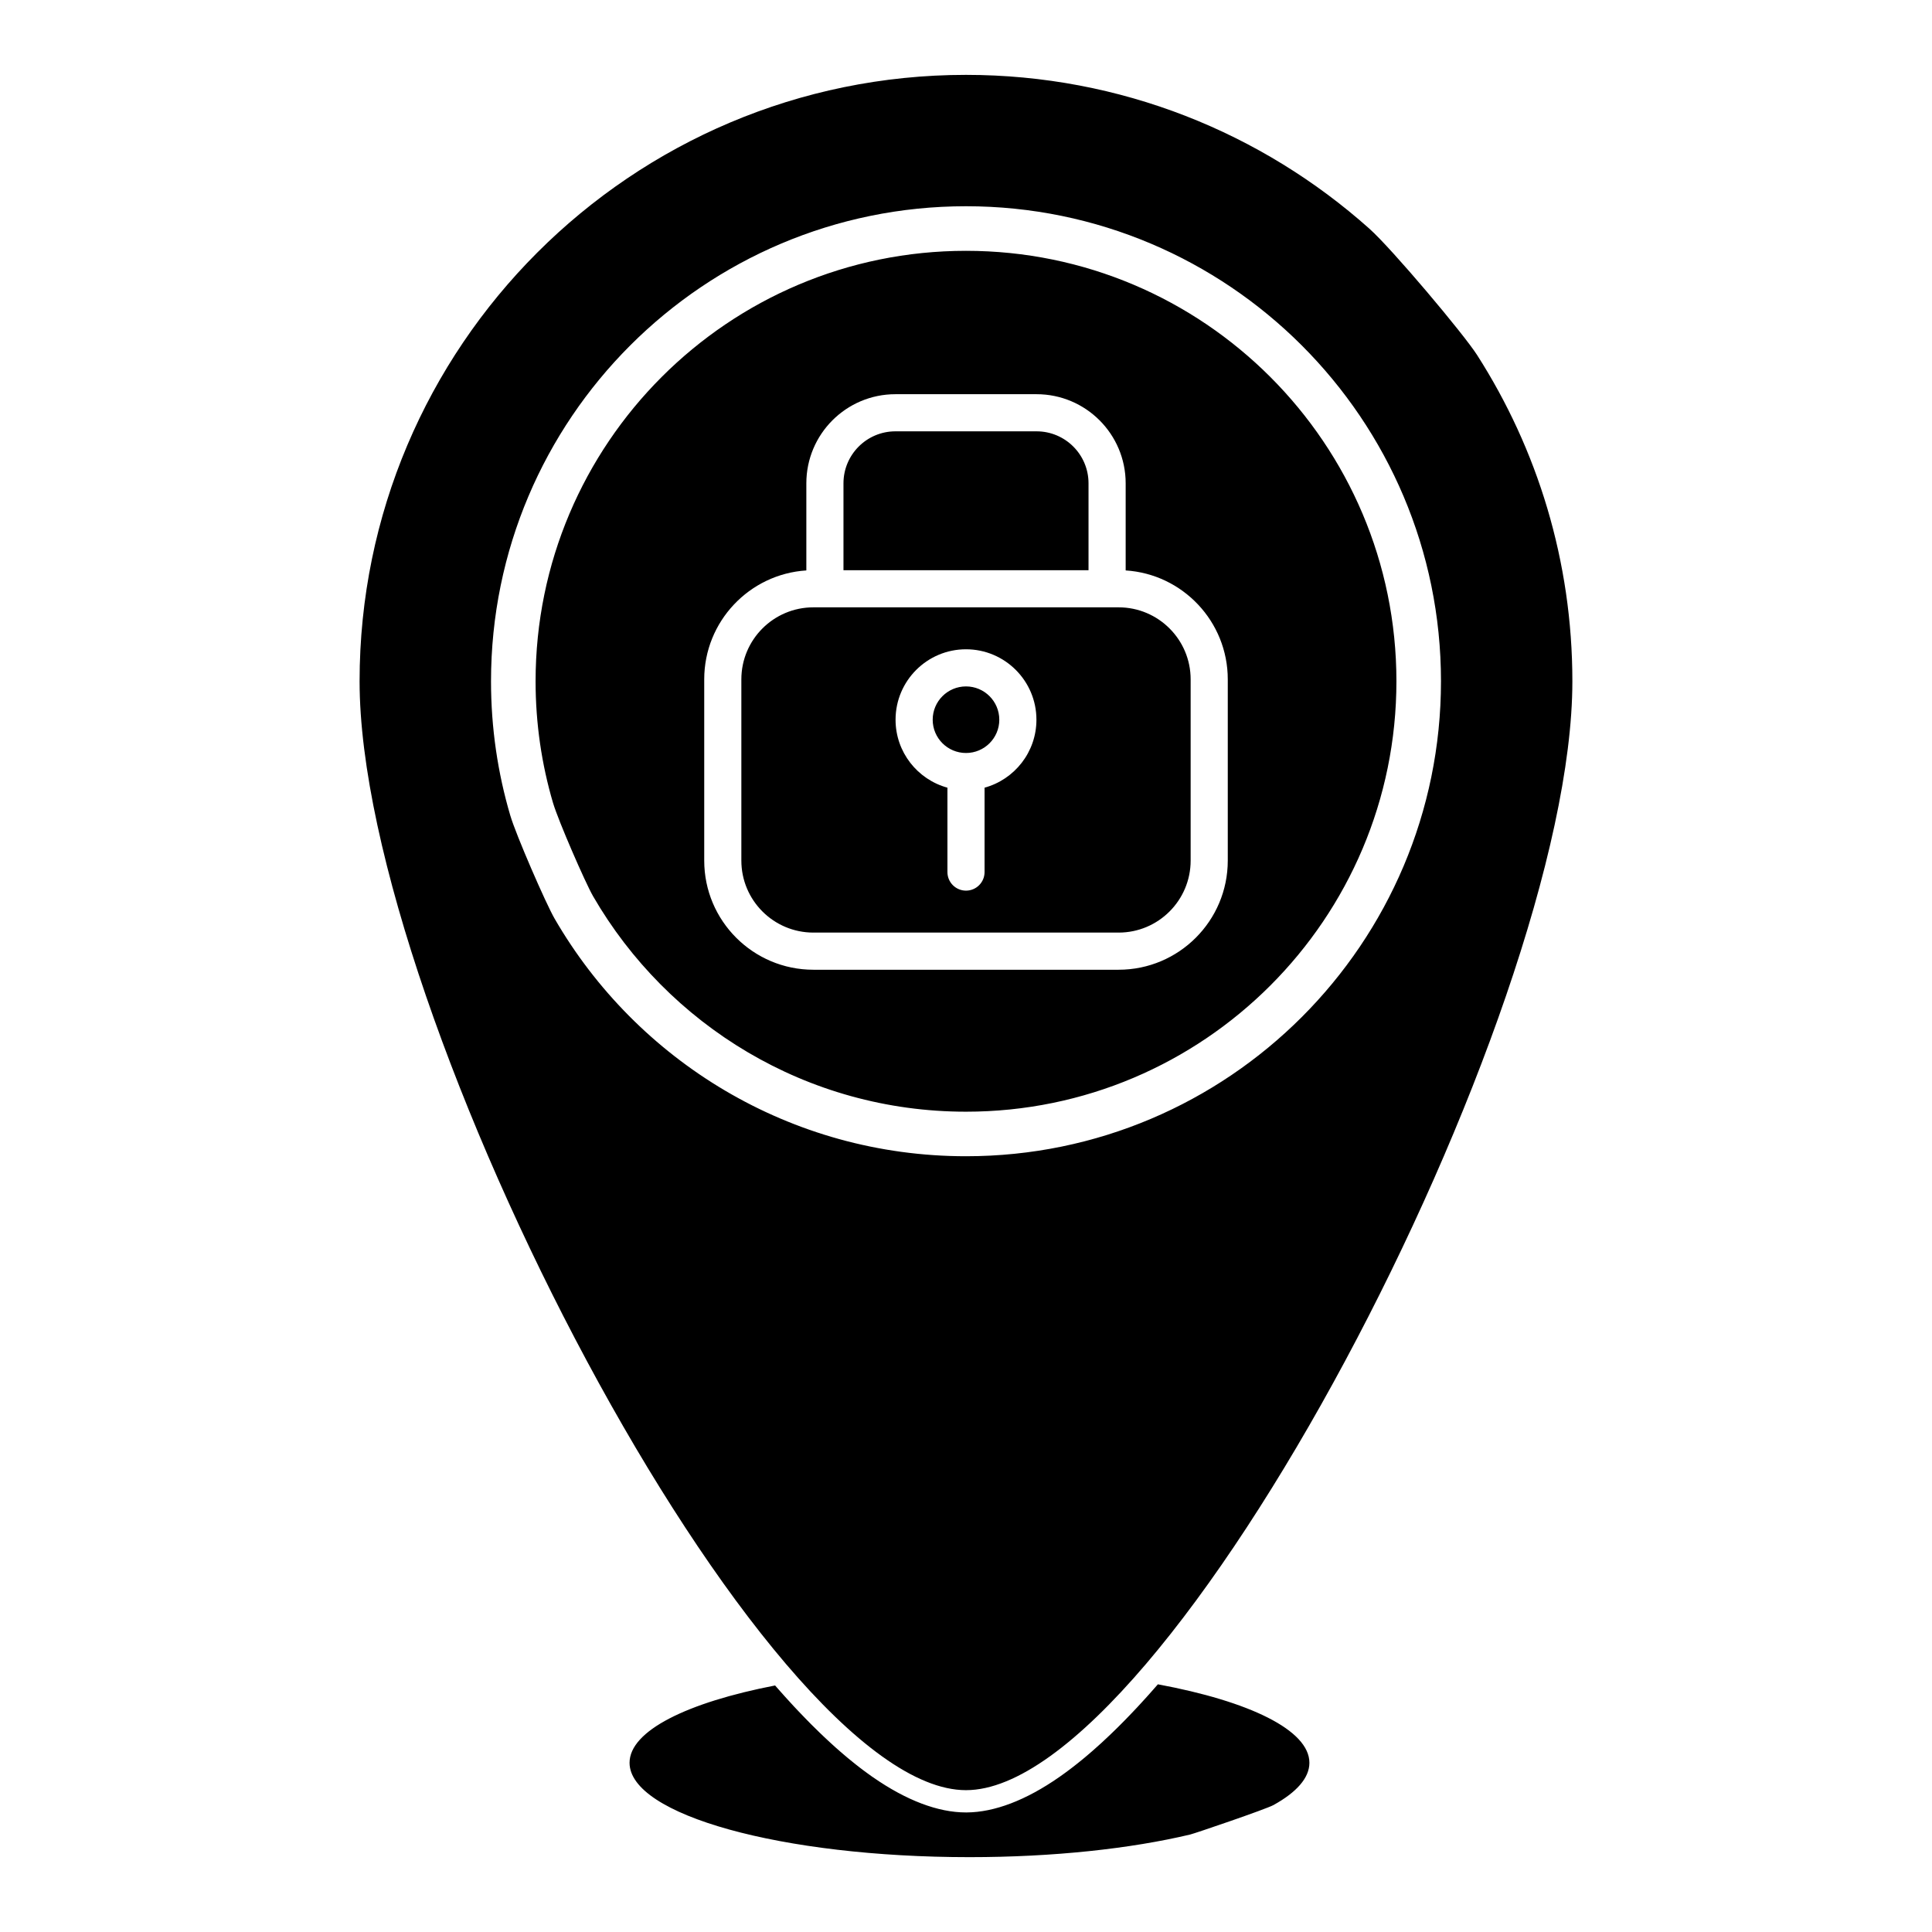 <?xml version="1.0" encoding="UTF-8"?>
<!-- Uploaded to: SVG Repo, www.svgrepo.com, Generator: SVG Repo Mixer Tools -->
<svg fill="#000000" width="800px" height="800px" version="1.1" viewBox="144 144 512 512" xmlns="http://www.w3.org/2000/svg">
 <path d="m450.85 590.36c24.195 4.484 40.156 12.133 40.156 20.801 0 4.023-3.434 7.832-9.523 11.199-2.027 1.109-20.84 7.516-22.09 7.812-15.746 3.738-36.164 5.992-58.473 5.992-49.719 0-90.082-11.199-90.082-25.004 0-8.484 15.262-15.98 38.57-20.496l0.426 0.492 1.02 1.148 1.223 1.371 1.219 1.336 1.16 1.262 1.242 1.316 0.934 0.973 1.152 1.191 1.219 1.242 1.223 1.199 0.902 0.887 1.152 1.102 1.199 1.121 0.906 0.836 1.121 1.016 1.191 1.043 0.906 0.777 1.102 0.934 1.172 0.953 0.895 0.719 1.082 0.848 1.16 0.875 0.887 0.648 1.121 0.809 0.285 0.195c8.879 6.172 17.27 9.359 24.691 9.359h0.176c7.371-0.051 15.703-3.227 24.512-9.359l0.805-0.57 0.887-0.641 1.074-0.797 0.914-0.699 1.141-0.895 1.113-0.895 0.906-0.746 1.102-0.938 0.934-0.805 1.094-0.977 1.211-1.082 0.922-0.863 1.125-1.055 0.953-0.914 1.113-1.082 0.98-0.977 1.094-1.102 1.23-1.27 0.984-1.031 1.109-1.172 1.016-1.102 1.082-1.184 1.055-1.168 1.051-1.191c0.422-0.484 0.848-0.965 1.27-1.445zm84.574-352.31c15.992 24.973 25.27 54.66 25.27 86.492 0 88.688-107.13 293.87-160.7 293.87-53.57 0-160.7-205.18-160.7-293.87s72.008-160.7 160.7-160.7c41.012 0 78.465 15.402 106.87 40.73 6.082 5.422 25.012 27.945 28.555 33.477zm-256.18 122.1c1.504 5.117 9.418 23.305 11.73 27.297 21.766 37.629 62.461 62.969 109.03 62.969 69.469 0 125.87-56.402 125.87-125.88 0-69.469-56.402-125.88-125.87-125.88-69.473 0-125.88 56.406-125.88 125.88 0 12.367 1.781 24.316 5.117 35.609zm11.324-3.332c-3.019-10.234-4.633-21.07-4.633-32.277 0-62.957 51.109-114.07 114.07-114.07 62.953 0 114.06 51.109 114.06 114.07 0 62.957-51.109 114.07-114.06 114.07-42.207 0-79.074-22.969-98.816-57.074-2.086-3.609-9.25-20.082-10.617-24.715zm67.121-61.648c-15.098 0.965-27.062 13.527-27.062 28.871v48.02c0 15.969 12.961 28.93 28.93 28.93h80.887c15.969 0 28.93-12.961 28.93-28.93v-48.02c0-15.344-11.965-27.906-27.059-28.871v-23.086c0-13.039-10.578-23.617-23.617-23.617h-37.395c-13.035 0-23.613 10.578-23.613 23.617zm1.867 9.781h80.887c10.539 0 19.09 8.551 19.09 19.09v48.02c0 10.535-8.551 19.086-19.09 19.086h-80.887c-10.539 0-19.09-8.551-19.09-19.086v-48.02c0-10.539 8.551-19.09 19.09-19.09zm35.523 47.793v22.363c0 2.719 2.203 4.922 4.922 4.922 2.715 0 4.918-2.203 4.918-4.922v-22.363c7.922-2.168 13.746-9.418 13.746-18.008 0-10.305-8.363-18.668-18.664-18.668-10.305 0-18.668 8.363-18.668 18.668 0 8.59 5.824 15.84 13.746 18.008zm4.922-26.836c4.871 0 8.824 3.957 8.824 8.828 0 4.871-3.953 8.816-8.824 8.816s-8.828-3.945-8.828-8.816c0-4.871 3.957-8.828 8.828-8.828zm32.469-30.797v-23.027c0-7.606-6.168-13.777-13.773-13.777h-37.395c-7.606 0-13.773 6.172-13.773 13.777v23.027z" fill-rule="evenodd"/>
</svg>